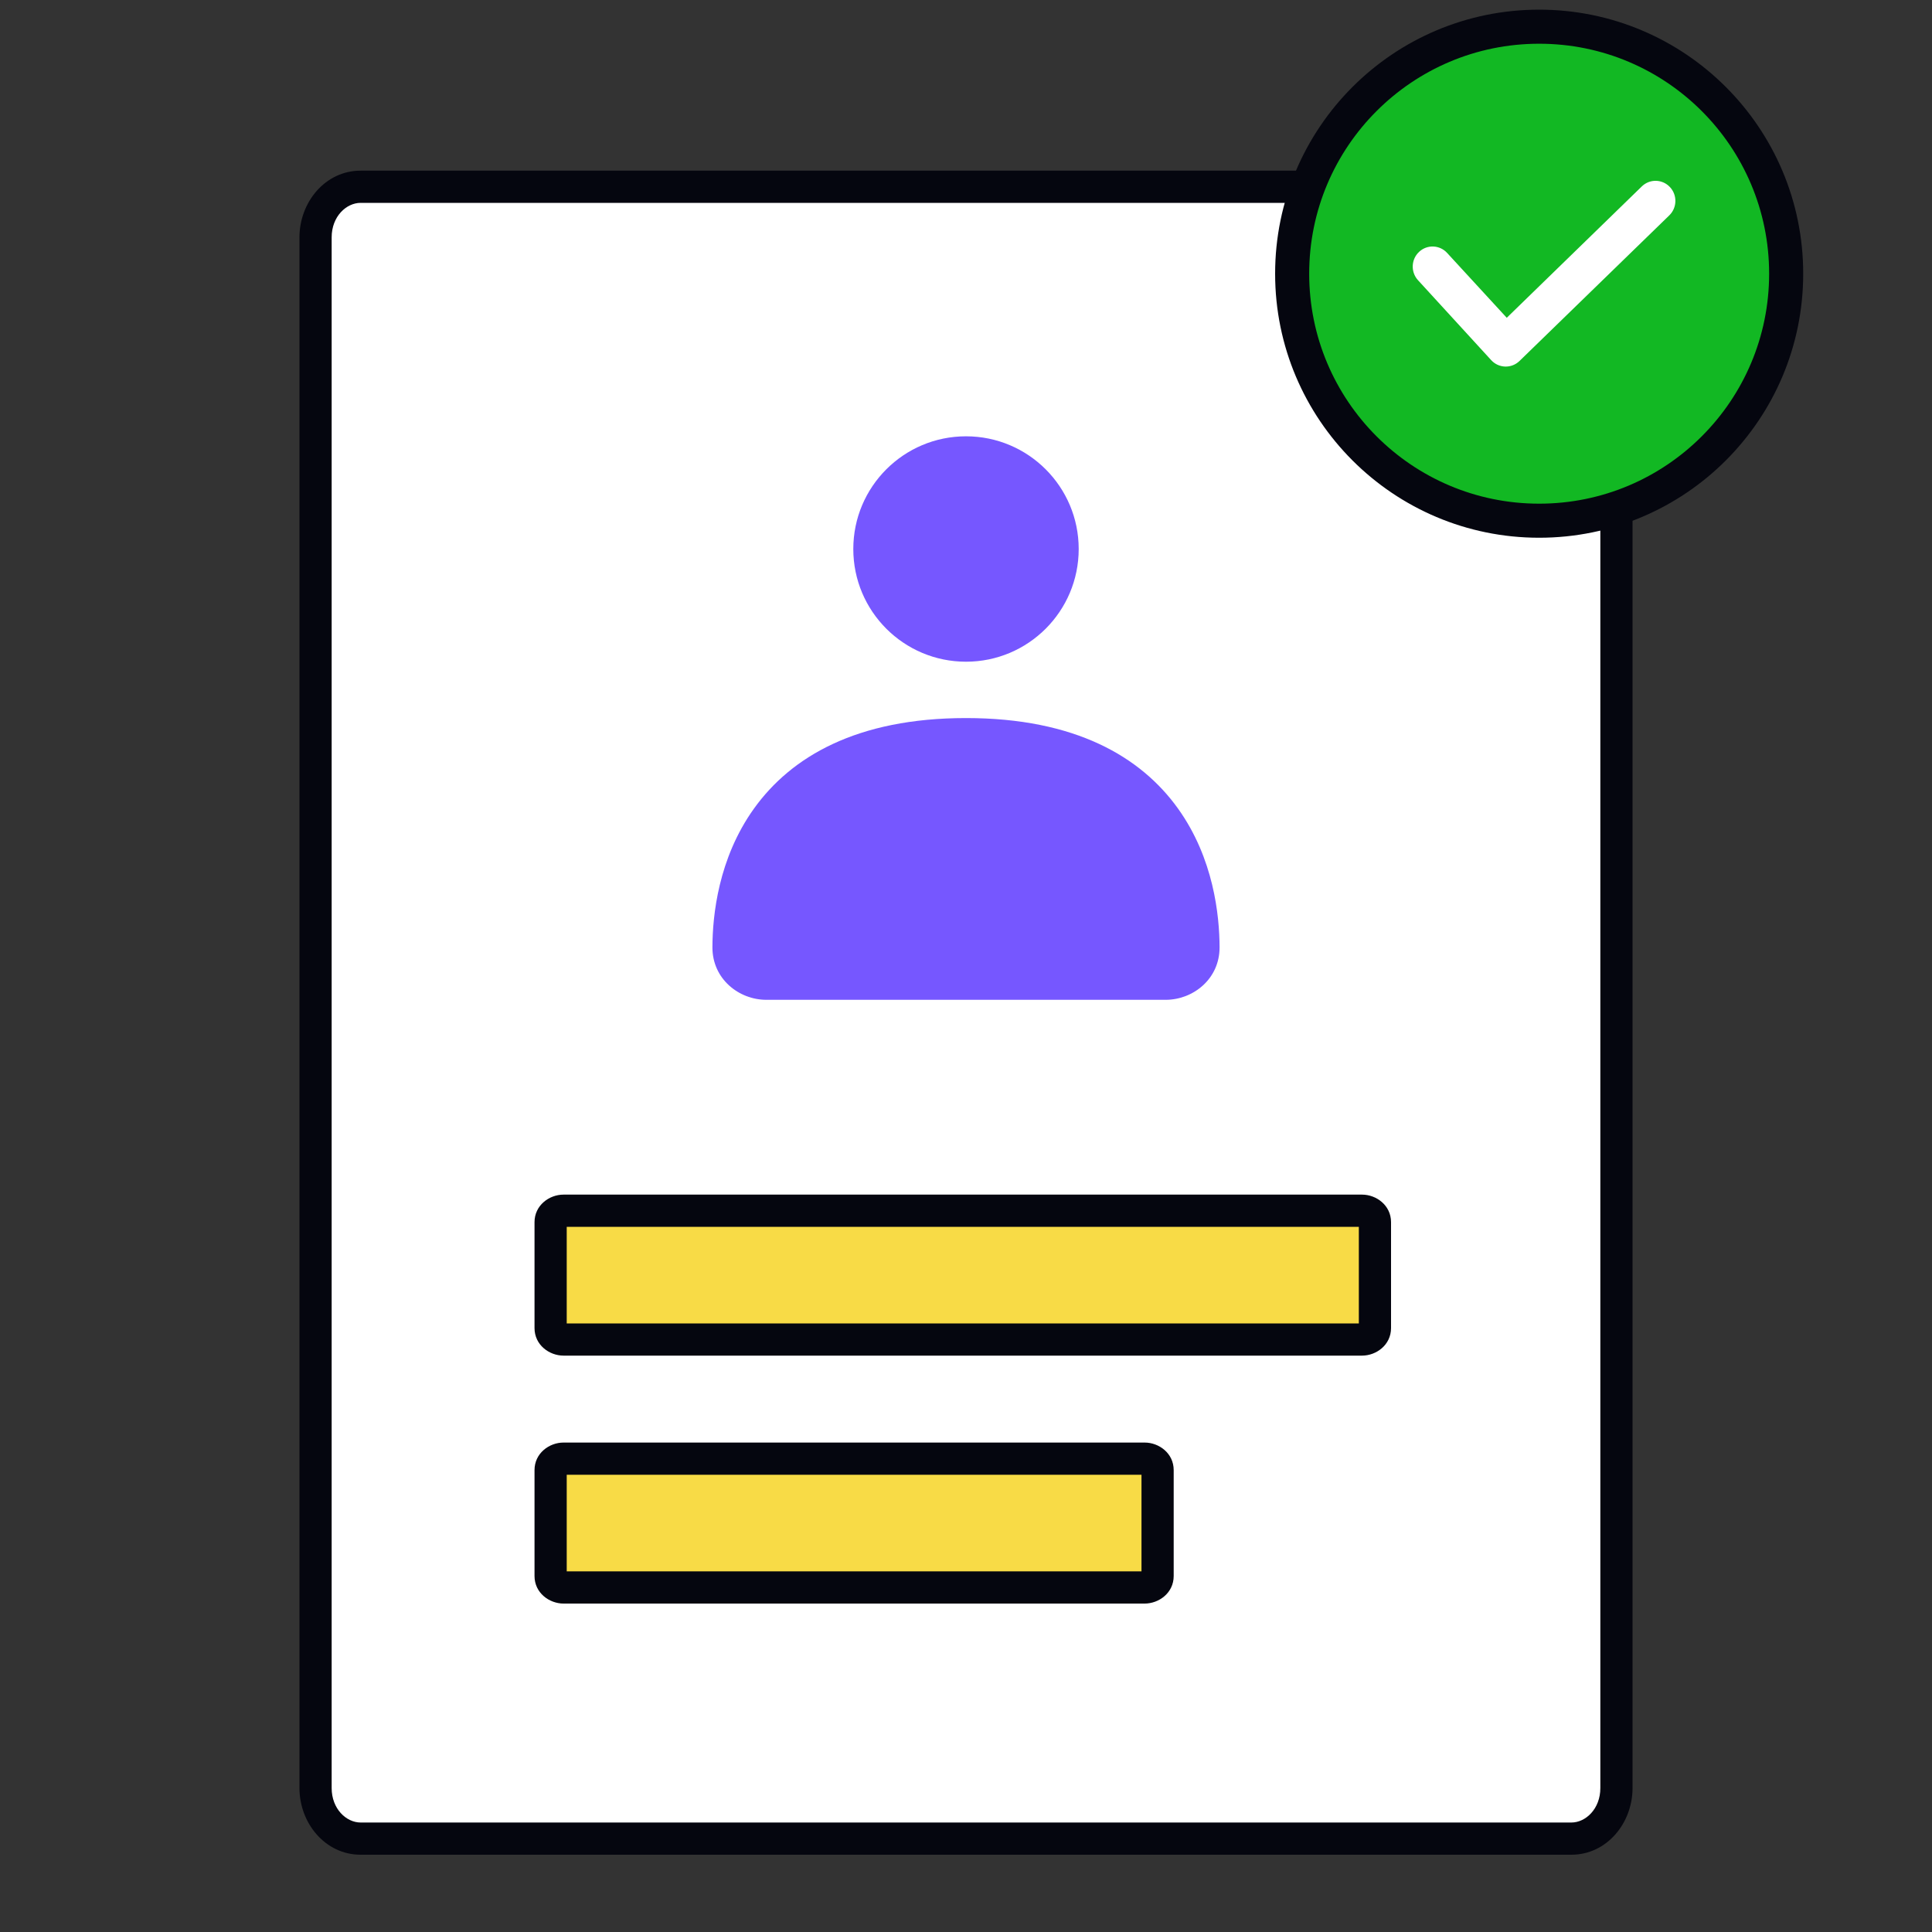 <svg width="600" height="600" viewBox="0 0 600 600" fill="none" xmlns="http://www.w3.org/2000/svg">
<rect x="0" y="0" width="600" height="600" fill="#333333" stroke="none"/>
<path d="M98 74.407C98 65.898 104.264 59 111.991 59H488.009C495.736 59 502 65.898 502 74.407V557.593C502 566.102 495.736 573 488.009 573H111.991C104.264 573 98 566.102 98 557.593V74.407Z" fill="white"/>
<path fill-rule="evenodd" clip-rule="evenodd" d="M93 73.704C93 62.828 100.976 53 111.991 53H488.009C499.024 53 507 62.828 507 73.704V555.296C507 566.172 499.024 576 488.009 576H111.991C100.976 576 93 566.172 93 555.296V73.704ZM111.991 63C107.553 63 103 67.234 103 73.704V555.296C103 561.766 107.553 566 111.991 566H488.009C492.447 566 497 561.766 497 555.296V73.704C497 67.234 492.447 63 488.009 63H111.991Z" fill="#05060F"/>
<path d="M171 380.333C171 377.94 172.791 376 175 376H424C426.209 376 428 377.94 428 380.333V410.667C428 413.06 426.209 415 424 415H175C172.791 415 171 413.06 171 410.667V380.333Z" fill="#F8DB46"/>
<path fill-rule="evenodd" clip-rule="evenodd" d="M166 379.556C166 374.293 170.599 371 175 371H423C427.401 371 432 374.293 432 379.556V412.444C432 417.707 427.401 421 423 421H175C170.599 421 166 417.707 166 412.444V379.556ZM176 381V411H422V381H176Z" fill="#05060F"/>
<path d="M171 459.778C171 457.139 172.786 455 174.989 455H355.011C357.214 455 359 457.139 359 459.778V493.222C359 495.861 357.214 498 355.011 498H174.989C172.786 498 171 495.861 171 493.222V459.778Z" fill="#F8DB46"/>
<path fill-rule="evenodd" clip-rule="evenodd" d="M166 456.556C166 451.293 170.599 448 175 448H355.5C359.901 448 364.5 451.293 364.5 456.556V489.444C364.5 494.707 359.901 498 355.5 498H175C170.599 498 166 494.707 166 489.444V456.556ZM176 458V488H354.5V458H176Z" fill="#05060F"/>
<path fill-rule="evenodd" clip-rule="evenodd" d="M234.171 251.089C245.671 235.058 266.038 223 300 223C333.961 223 354.328 235.058 365.829 251.089C376.943 266.583 378.714 284.342 378.749 294.169C378.785 304.05 370.5 310.5 362.007 310.5H237.992C229.499 310.5 221.215 304.05 221.25 294.169C221.285 284.342 223.056 266.583 234.171 251.089Z" fill="#7657FF"/>
<path fill-rule="evenodd" clip-rule="evenodd" d="M300 205.5C319.33 205.5 335 189.83 335 170.5C335 151.17 319.33 135.5 300 135.5C280.67 135.5 265 151.17 265 170.5C265 189.83 280.67 205.5 300 205.5Z" fill="#7657FF"/>
<path d="M554.708 85.001C554.708 127.366 520.364 161.71 477.999 161.71C435.633 161.71 401.289 127.366 401.289 85.001C401.289 42.635 435.633 8.291 477.999 8.291C520.364 8.291 554.708 42.635 554.708 85.001Z" fill="#12B823"/>
<path fill-rule="evenodd" clip-rule="evenodd" d="M478 13.581C438.556 13.581 406.581 45.556 406.581 85C406.581 124.444 438.556 156.419 478 156.419C517.444 156.419 549.419 124.444 549.419 85C549.419 45.556 517.444 13.581 478 13.581ZM396 85C396 39.713 432.713 3 478 3C523.287 3 560 39.713 560 85C560 130.287 523.287 167 478 167C432.713 167 396 130.287 396 85Z" fill="#05060F"/>
<path fill-rule="evenodd" clip-rule="evenodd" d="M518.602 58.086C520.952 60.576 520.861 64.522 518.399 66.898L471.88 112.119C470.679 113.279 469.066 113.899 467.407 113.839C465.747 113.78 464.182 113.046 463.065 111.803L440.337 86.982C438.048 84.435 438.233 80.493 440.752 78.177C443.27 75.861 447.167 76.049 449.457 78.596L467.937 98.691L509.889 57.881C512.351 55.504 516.252 55.595 518.602 58.086Z" fill="white"/>
</svg>
